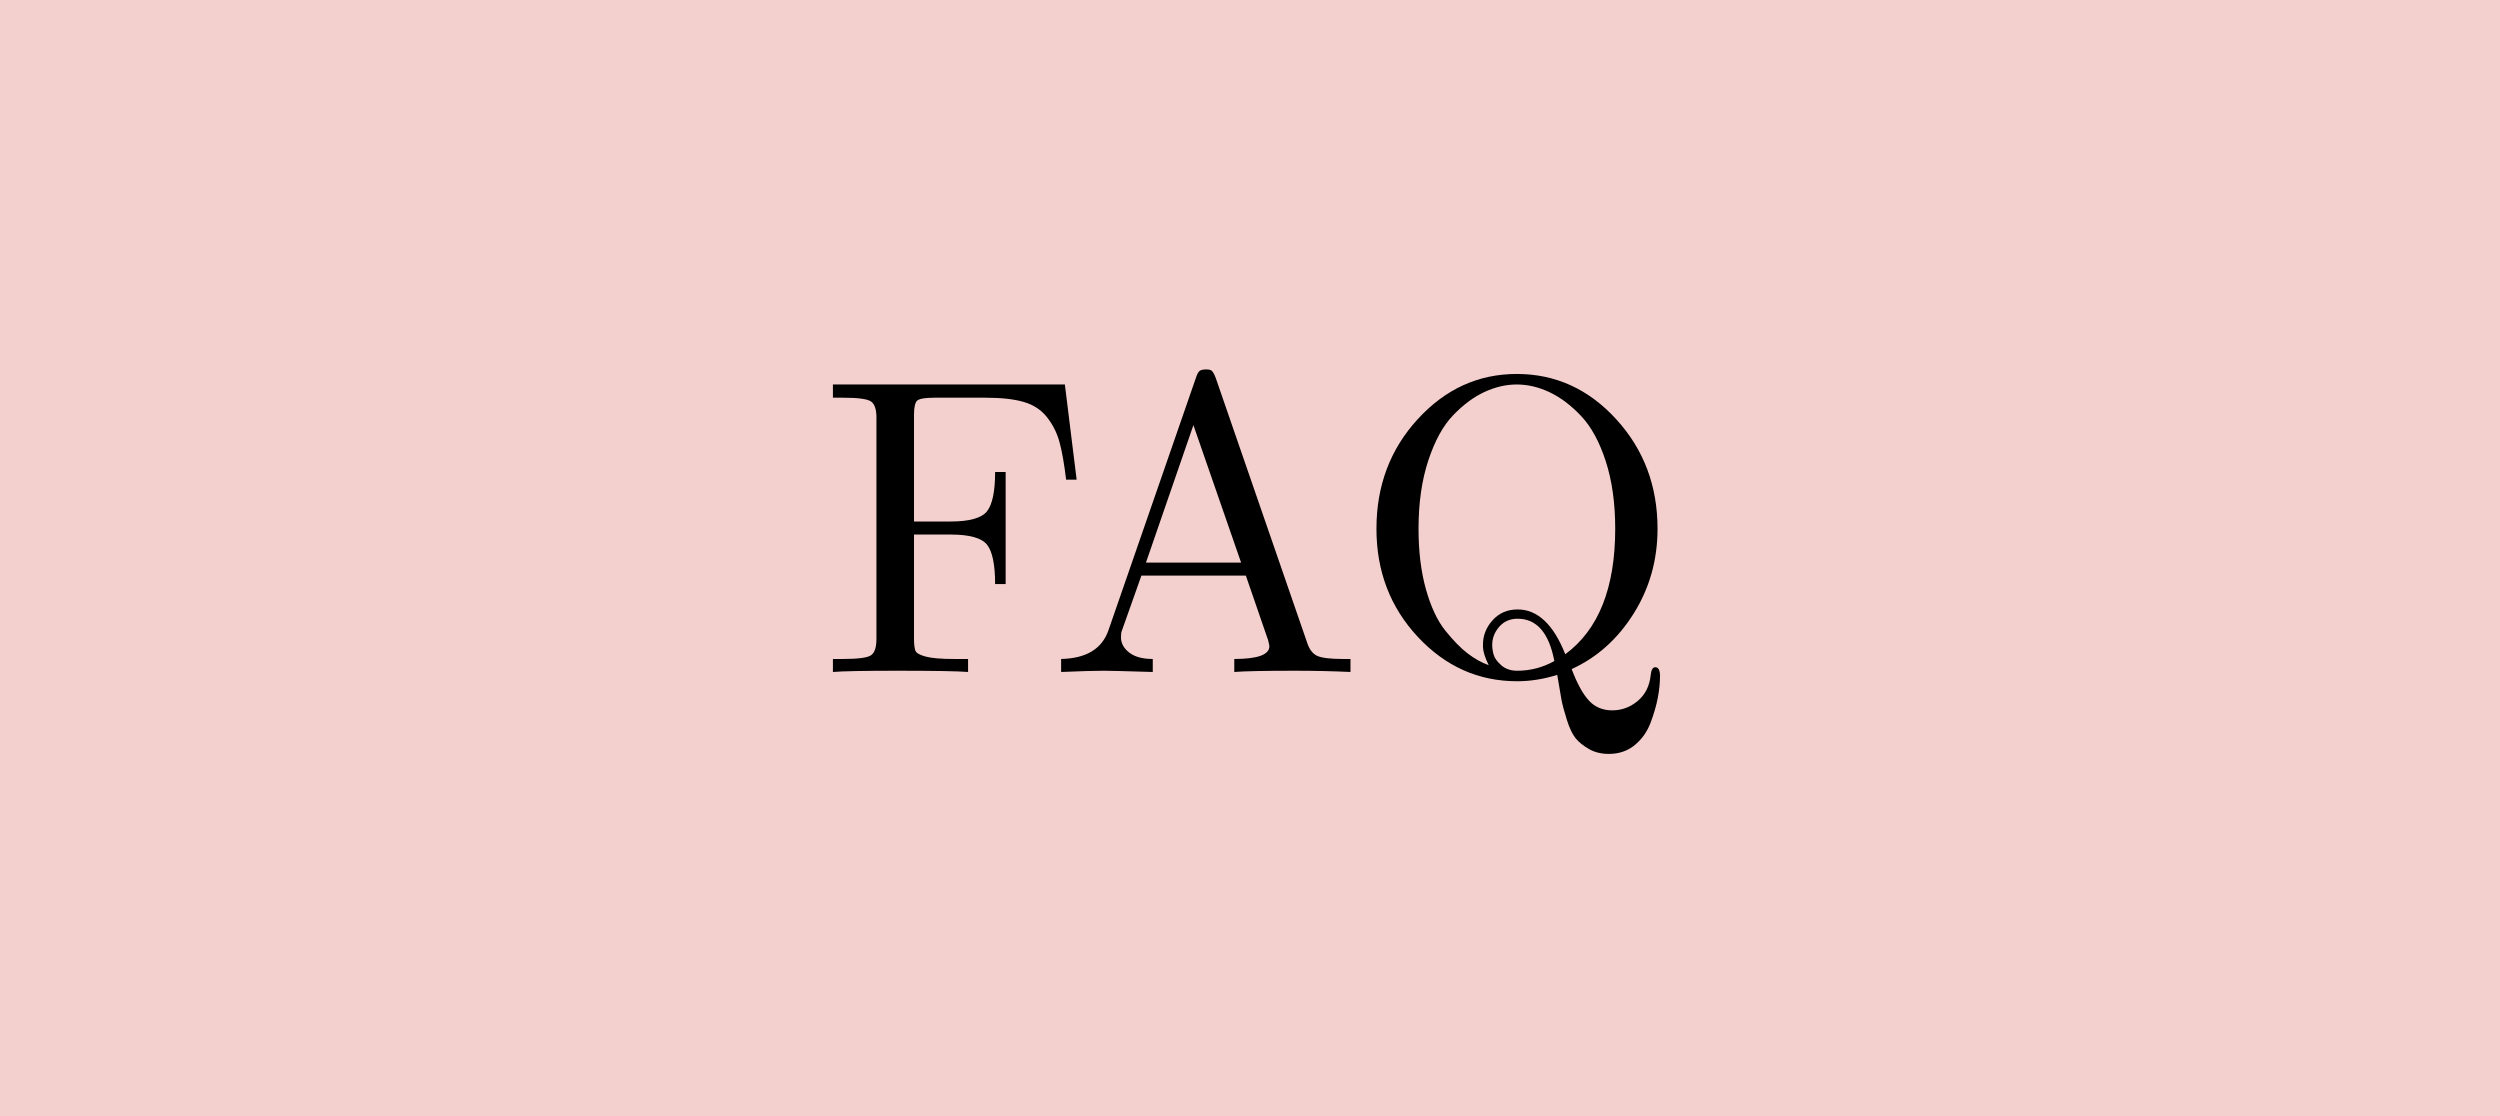 <svg version="1.0" preserveAspectRatio="xMidYMid meet" height="1000" viewBox="0 0 1680 750" zoomAndPan="magnify" width="2240" xmlns:xlink="http://www.w3.org/1999/xlink" xmlns="http://www.w3.org/2000/svg"><defs><g></g><clipPath id="f2e30cdfae"><rect height="374" y="0" width="587" x="0"></rect></clipPath></defs><rect fill-opacity="1" height="900" y="-75" fill="#ffffff" width="2016" x="-168"></rect><rect fill-opacity="1" height="900" y="-75" fill="#f3d0cd" width="2016" x="-168"></rect><g transform="matrix(1, 0, 0, 1, 550, 185)"><g clip-path="url(#f2e30cdfae)"><g fill-opacity="1" fill="#000000"><g transform="translate(0.28, 266.565)"><g><path d="M 9.438 0 L 9.438 -8.734 L 16.219 -8.734 C 26.488 -8.734 32.801 -9.586 35.156 -11.297 C 37.508 -13.016 38.688 -16.645 38.688 -22.188 L 38.688 -171 C 38.688 -176.457 37.484 -180.039 35.078 -181.75 C 32.68 -183.457 26.395 -184.312 16.219 -184.312 L 9.438 -184.312 L 9.438 -193.188 L 165.312 -193.188 L 173.219 -129.25 L 166.141 -129.25 C 164.848 -140.07 163.348 -148.555 161.641 -154.703 C 159.93 -160.848 157.133 -166.367 153.25 -171.266 C 149.363 -176.172 144.16 -179.57 137.641 -181.469 C 131.129 -183.363 122.555 -184.312 111.922 -184.312 L 77.797 -184.312 C 71.328 -184.312 67.398 -183.641 66.016 -182.297 C 64.629 -180.961 63.938 -177.844 63.938 -172.938 L 63.938 -101.109 L 88.344 -101.109 C 101.195 -101.109 109.426 -103.414 113.031 -108.031 C 116.633 -112.656 118.438 -121.441 118.438 -134.391 L 125.516 -134.391 L 125.516 -59.078 L 118.438 -59.078 C 118.438 -72.117 116.633 -80.926 113.031 -85.5 C 109.426 -90.07 101.195 -92.359 88.344 -92.359 L 63.938 -92.359 L 63.938 -22.469 C 63.938 -18.488 64.258 -15.734 64.906 -14.203 C 65.551 -12.68 67.859 -11.391 71.828 -10.328 C 75.805 -9.266 82.145 -8.734 90.844 -8.734 L 100.266 -8.734 L 100.266 0 C 93.43 -0.551 77.531 -0.828 52.562 -0.828 C 30.469 -0.828 16.094 -0.551 9.438 0 Z M 9.438 0"></path></g></g></g><g fill-opacity="1" fill="#000000"><g transform="translate(153.925, 266.565)"><g><path d="M 9.156 0 L 9.156 -8.734 C 25.977 -9.109 36.562 -15.488 40.906 -27.875 L 99.719 -197.625 C 100.457 -199.938 101.242 -201.461 102.078 -202.203 C 102.91 -202.941 104.391 -203.312 106.516 -203.312 C 107.617 -203.312 108.516 -203.219 109.203 -203.031 C 109.898 -202.852 110.477 -202.438 110.938 -201.781 C 111.406 -201.133 111.734 -200.625 111.922 -200.25 C 112.109 -199.883 112.477 -199.008 113.031 -197.625 L 174.328 -20.109 C 175.805 -15.391 178.07 -12.312 181.125 -10.875 C 184.176 -9.445 190 -8.734 198.594 -8.734 L 203.594 -8.734 L 203.594 0 C 191.664 -0.551 179.273 -0.828 166.422 -0.828 C 145.992 -0.828 132.359 -0.551 125.516 0 L 125.516 -8.734 C 141.234 -8.734 149.094 -11.598 149.094 -17.328 C 149.094 -17.703 148.812 -19.047 148.25 -21.359 L 133.281 -64.766 L 63.109 -64.766 L 49.922 -27.594 C 49.555 -26.852 49.375 -25.422 49.375 -23.297 C 49.375 -19.316 51.223 -15.895 54.922 -13.031 C 58.617 -10.164 63.891 -8.734 70.734 -8.734 L 70.734 0 C 52.516 -0.551 41.602 -0.828 38 -0.828 C 31.801 -0.828 22.188 -0.551 9.156 0 Z M 66.156 -73.5 L 130.094 -73.5 L 98.047 -165.875 Z M 66.156 -73.5"></path></g></g></g><g fill-opacity="1" fill="#000000"><g transform="translate(359.019, 266.565)"><g><path d="M 15.953 -96.25 C 15.953 -125.188 25.219 -149.754 43.75 -169.953 C 62.289 -190.16 84.457 -200.266 110.25 -200.266 C 136.238 -200.266 158.5 -190.141 177.031 -169.891 C 195.57 -149.641 204.844 -125.094 204.844 -96.25 C 204.844 -75.258 199.477 -56.234 188.75 -39.172 C 178.031 -22.117 164.16 -9.707 147.141 -1.938 C 150.754 7.676 154.594 14.703 158.656 19.141 C 162.727 23.578 167.973 25.797 174.391 25.797 C 180.816 25.797 186.551 23.664 191.594 19.406 C 196.633 15.156 199.523 9.332 200.266 1.938 C 200.629 -1.477 201.645 -3.188 203.312 -3.188 C 205.438 -3.188 206.5 -1.195 206.5 2.781 C 206.5 7.301 206.016 12.129 205.047 17.266 C 204.078 22.398 202.457 27.992 200.188 34.047 C 197.926 40.098 194.391 45.113 189.578 49.094 C 184.773 53.07 178.953 55.062 172.109 55.062 C 167.023 55.062 162.586 53.973 158.797 51.797 C 155.004 49.629 152.02 47.227 149.844 44.594 C 147.676 41.957 145.691 37.797 143.891 32.109 C 142.086 26.422 140.859 21.773 140.203 18.172 C 139.555 14.566 138.633 9.156 137.438 1.938 C 128.375 4.801 119.406 6.234 110.531 6.234 C 84.551 6.234 62.289 -3.703 43.75 -23.578 C 25.219 -43.453 15.953 -67.676 15.953 -96.25 Z M 44.234 -96.25 C 44.234 -80.906 45.898 -67.312 49.234 -55.469 C 52.566 -43.633 56.938 -34.363 62.344 -27.656 C 67.75 -20.957 72.766 -15.852 77.391 -12.344 C 82.016 -8.832 86.68 -6.242 91.391 -4.578 C 88.711 -9.848 87.422 -14.379 87.516 -18.172 C 87.516 -24.453 89.688 -29.992 94.031 -34.797 C 98.375 -39.609 103.969 -42.016 110.812 -42.016 C 124.219 -42.016 134.895 -31.984 142.844 -11.922 C 165.219 -28.379 176.406 -56.488 176.406 -96.25 C 176.406 -113.445 174.281 -128.586 170.031 -141.672 C 165.781 -154.754 160.234 -164.898 153.391 -172.109 C 146.547 -179.316 139.473 -184.629 132.172 -188.047 C 124.867 -191.473 117.562 -193.188 110.25 -193.188 C 103.039 -193.188 95.828 -191.52 88.609 -188.188 C 81.398 -184.863 74.398 -179.688 67.609 -172.656 C 60.816 -165.633 55.223 -155.488 50.828 -142.219 C 46.43 -128.957 44.234 -113.633 44.234 -96.25 Z M 93.75 -18.172 C 93.75 -16.047 94.07 -13.848 94.719 -11.578 C 95.363 -9.316 97.07 -6.957 99.844 -4.5 C 102.625 -2.051 106.188 -0.828 110.531 -0.828 C 119.406 -0.828 127.727 -3 135.5 -7.344 C 131.895 -26.301 123.664 -35.781 110.812 -35.781 C 105.727 -35.781 101.613 -33.977 98.469 -30.375 C 95.32 -26.77 93.75 -22.703 93.75 -18.172 Z M 93.75 -18.172"></path></g></g></g></g></g></svg>